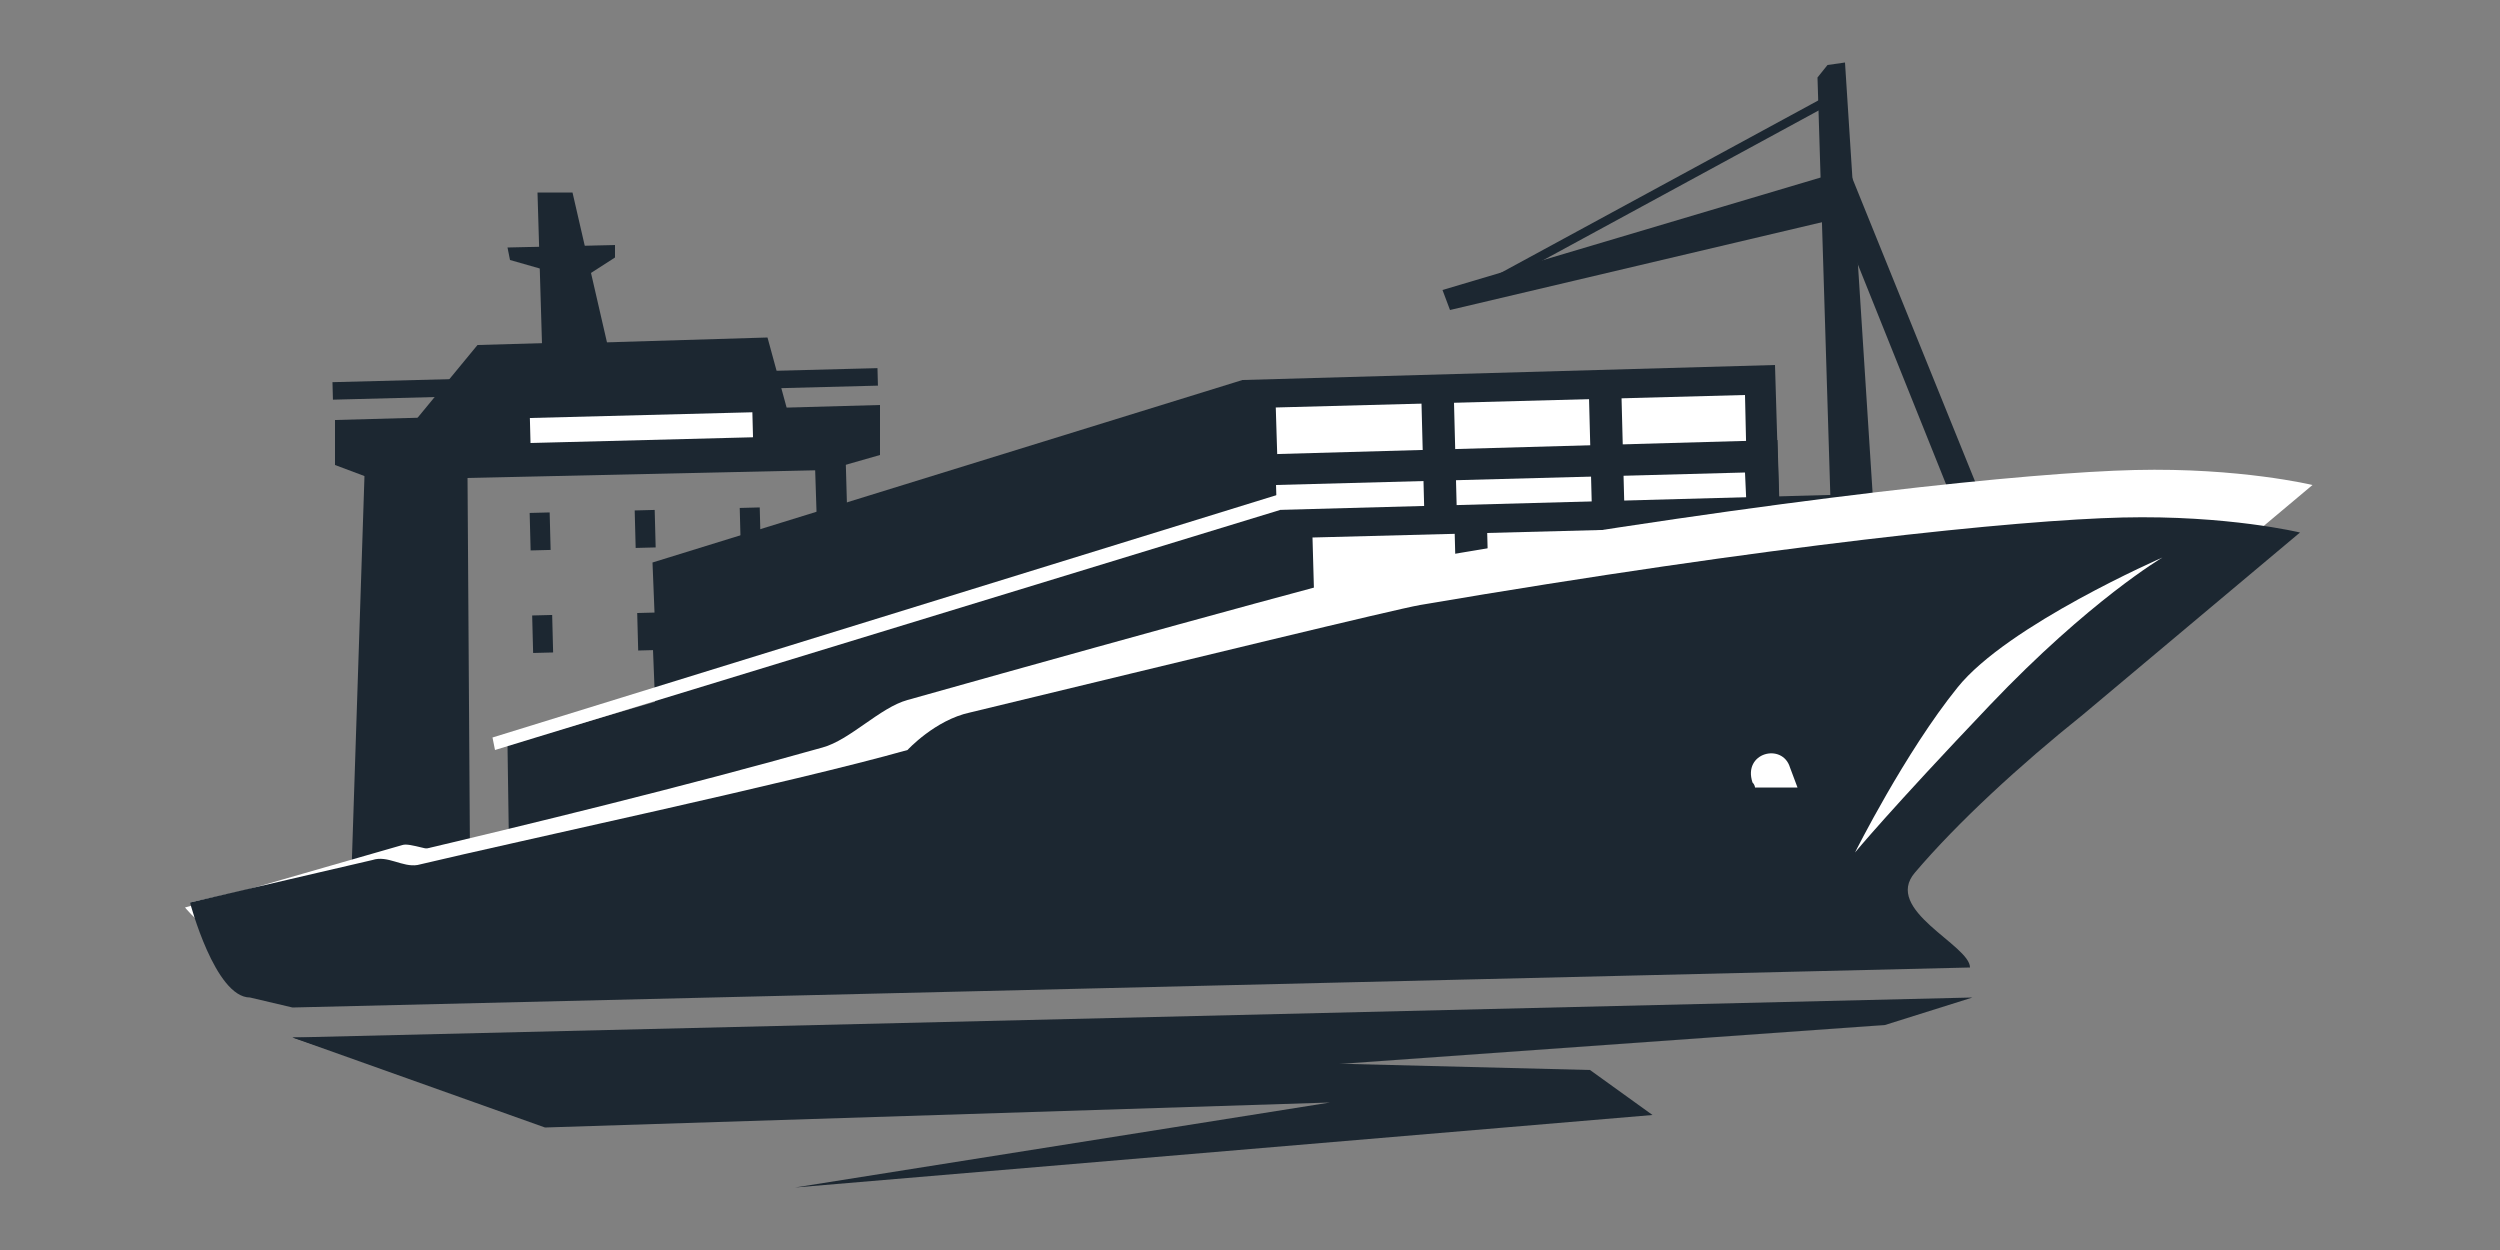<?xml version="1.0" encoding="UTF-8"?>
<!-- Generator: Adobe Illustrator 27.0.1, SVG Export Plug-In . SVG Version: 6.00 Build 0)  -->
<svg xmlns="http://www.w3.org/2000/svg" xmlns:xlink="http://www.w3.org/1999/xlink" version="1.1" id="Calque_1" x="0px" y="0px" width="100px" height="50px" viewBox="0 0 100 50" style="enable-background:new 0 0 100 50;" xml:space="preserve">
<rect x="0" y="0" width="100" height="50" fill="#808080" stroke="none"/>
<style type="text/css">
	.st0{fill:#1c2731;}
	.st1{fill:#FFFFFF;}
</style>
<path class="st0" d="M17.4,17.8l16.4-0.4l0.5,17.8l-16.9,0.4L17.4,17.8z M32.6,18.6l-13.9,0.3l0.1,15.5l14.3-0.4L32.6,18.6z"></path>
<polygon class="st0" points="35.2,16.2 35.2,18.2 33.1,18.8 15,19.2 13.4,18.6 13.4,16.8 "></polygon>
<polygon class="st0" points="14,36.7 17.7,36.6 18.2,18.7 14.6,18.4 "></polygon>
<polygon class="st0" points="21.7,17.1 31.6,16.8 30.7,13.5 20.7,13.8 "></polygon>
<polygon class="st0" points="16.3,17.2 21.6,17.1 22.6,13.7 19.1,13.8 "></polygon>
<polygon class="st0" points="21.8,17.8 25.2,17.7 22.9,7.7 21.5,7.7 "></polygon>
<polygon class="st0" points="20.4,10.4 23.2,11.2 24.6,10.3 24.6,9.8 20.3,9.9 "></polygon>
<rect x="13.3" y="15" transform="matrix(1 -2.573726e-02 2.573726e-02 1 -0.387 0.629)" class="st0" width="21.8" height="0.7"></rect>
<rect x="21.2" y="16.6" transform="matrix(1 -2.571227e-02 2.571227e-02 1 -0.432 0.665)" class="st1" width="8.9" height="1"></rect>
<polygon class="st0" points="73.4,25.9 75.3,25.9 73.8,2.5 73.1,2.6 72.7,3.1 "></polygon>
<polygon class="st0" points="79.7,24 80.8,23.7 74,6.9 73.2,7.8 "></polygon>
<polygon class="st0" points="58,12.4 74.1,8.6 73.5,6.9 57.7,11.6 "></polygon>
<polygon class="st0" points="59.9,11.4 73.7,3.9 73.5,3.6 58.4,11.8 "></polygon>
<g>
	<g>
		
			<rect x="50.4" y="15.5" transform="matrix(1 -2.574214e-02 2.574214e-02 1 -0.451 1.562)" class="st1" width="20.1" height="5.6"></rect>
		<path class="st0" d="M49.7,15.2L71,14.6l0.2,6.7l-21.4,0.6L49.7,15.2z M69.8,15.8L51,16.3l0.1,4.4l18.8-0.5L69.8,15.8z"></path>
	</g>
	<g>
		<polygon class="st0" points="50.5,21.3 26.8,26.7 26.7,22.9 50.3,15.8   "></polygon>
		<path class="st0" d="M26.1,22.5l23.6-7.3l1.3,0.1l0.2,6.5l-24.9,5.7L26.1,22.5z M49.7,16.6l-22.3,6.7l0.1,2.7l22.3-5.1L49.7,16.6z    "></path>
	</g>
</g>
<g>
	<g>
		
			<rect x="50.5" y="18.5" transform="matrix(1 -2.573241e-02 2.573241e-02 1 -0.529 1.564)" class="st1" width="20.1" height="5.6"></rect>
		<path class="st0" d="M49.7,18.2l21.4-0.6l0.2,6.7L49.9,25L49.7,18.2z M69.8,18.9l-18.8,0.5l0.1,4.4L70,23.3L69.8,18.9z"></path>
	</g>
	<g>
		<polygon class="st0" points="50.6,24.4 26.9,29.8 26.8,25.9 50.4,18.8   "></polygon>
		<path class="st0" d="M26.1,25.5L51,18l0.2,6.8l-24.9,5.7L26.1,25.5z M49.8,19.6l-22.3,6.7l0.1,2.7l22.3-5.1L49.8,19.6z"></path>
	</g>
</g>
<rect x="51.9" y="20.6" transform="matrix(1 -2.574911e-02 2.574911e-02 1 -0.618 1.66)" class="st1" width="24.4" height="8.4"></rect>
<path class="st0" d="M51,20.4l25.8-0.7l0.2,9.6l-25.7,0.7L51,20.4z M75.6,20.9l-23.1,0.6l0.2,7.2l23.1-0.6L75.6,20.9z"></path>
<rect x="64.9" y="20.6" transform="matrix(1 -2.581661e-02 2.581661e-02 1 -0.555 1.7)" class="st0" width="1.3" height="3.5"></rect>
<rect x="58.2" y="20.8" transform="matrix(1 -2.585317e-02 2.585317e-02 1 -0.563 1.529)" class="st0" width="1.3" height="3.5"></rect>
<rect x="63.6" y="15.5" transform="matrix(1 -2.583815e-02 2.583815e-02 1 -0.45 1.665)" class="st0" width="1.3" height="5.5"></rect>
<rect x="56.9" y="15.6" transform="matrix(1 -2.569293e-02 2.569293e-02 1 -0.454 1.484)" class="st0" width="1.3" height="5.5"></rect>
<polygon class="st0" points="52,29.3 21.1,36 21,30.2 51.8,20.9 "></polygon>
<path class="st0" d="M20.3,29.8l32.1-9.4l0.2,9.3l-32.2,7L20.3,29.8z M51.2,21.7l-29.5,8.9l0.1,4.6l29.6-6.4L51.2,21.7z"></path>
<path class="st1" d="M12.2,38.3l62.9-1.6c-0.1-2.2,4.3-6.6,8.7-10l8.7-7.3c0,0-2.9-0.7-7.1-0.6c-4.2,0.1-14,1.1-28.1,3.5  c-1.2,0.2-10.7,2.8-21,5.7c-1.1,0.3-2.3,1.6-3.4,1.9c-1.4,0.4,1.4-0.4,0,0c-11,3.1-25.3,6.2-25.3,6.2S9,38,10.4,37.9L12.2,38.3z"></path>
<path class="st1" d="M46.5,25.2c0,0-3.3,6.7,0.5,8.8c-0.1,0.7,6,2.6,6,3.3l-40.9,1.1l-1.8-0.3c-1.4,0-2.9-1.8-2.9-1.8s3.5-1,8.7-2.5  c0.3-0.1,1.2,0.3,1.6,0.2c5.4-1.5,11.4-1.2,18.1-3C39.5,29.8,43.4,26,46.5,25.2z"></path>
<path class="st0" d="M11.7,40.3l67.1-1.6c0-0.9-3.5-2.3-2.2-3.8c1.7-2,4.2-4.3,6.7-6.3l8.7-7.3c0,0-2.9-0.7-7.1-0.6  c-4.2,0.1-14,1.1-28.1,3.5c-1.1,0.2-8.9,2.1-18,4.3c-1.4,0.3-2.5,1.5-2.5,1.5c-4.6,1.3-15.4,3.6-19.6,4.6c-0.6,0.1-1.2-0.4-1.8-0.2  l-7.3,1.7c0,0,1,3.8,2.4,3.8L11.7,40.3z"></path>
<path class="st1" d="M74.2,34.1c0,0,1.4-1.7,5.4-5.9c4-4.2,6.9-5.9,6.9-5.9s-6.2,2.7-8.2,5.2C76.2,30.1,74.2,34.1,74.2,34.1z"></path>
<polygon class="st0" points="20.1,44.3 33.4,44 75.4,41 78.9,39.9 11.7,41.5 "></polygon>
<polygon class="st0" points="21.8,45.1 53.2,44.1 31.8,47.5 66.1,44.6 63.6,42.8 11.7,41.5 "></polygon>
<polygon class="st1" points="19.8,30 51.2,20.4 51.4,19.7 19.7,29.5 "></polygon>
<rect x="21.2" y="20.5" transform="matrix(1 -2.562664e-02 2.562664e-02 1 -0.539 0.561)" class="st0" width="0.8" height="1.5"></rect>
<rect x="25.4" y="20.4" transform="matrix(1 -2.591140e-02 2.591140e-02 1 -0.541 0.676)" class="st0" width="0.8" height="1.5"></rect>
<rect x="29.6" y="20.3" transform="matrix(1 -2.592359e-02 2.592359e-02 1 -0.537 0.785)" class="st0" width="0.8" height="1.5"></rect>
<rect x="21.3" y="24.6" transform="matrix(1 -2.540015e-02 2.540015e-02 1 -0.638 0.56)" class="st0" width="0.8" height="1.5"></rect>
<rect x="25.5" y="24.5" transform="matrix(1 -2.632993e-02 2.632993e-02 1 -0.657 0.692)" class="st0" width="0.8" height="1.5"></rect>
<rect x="29.7" y="24.4" transform="matrix(1 -2.545256e-02 2.545256e-02 1 -0.631 0.775)" class="st0" width="0.8" height="1.5"></rect>
<path class="st1" d="M70.2,31.5l1.7,0l-0.3-0.8c-0.3-1-1.9-0.6-1.5,0.6C70.2,31.4,70.2,31.5,70.2,31.5z"></path>
</svg>
